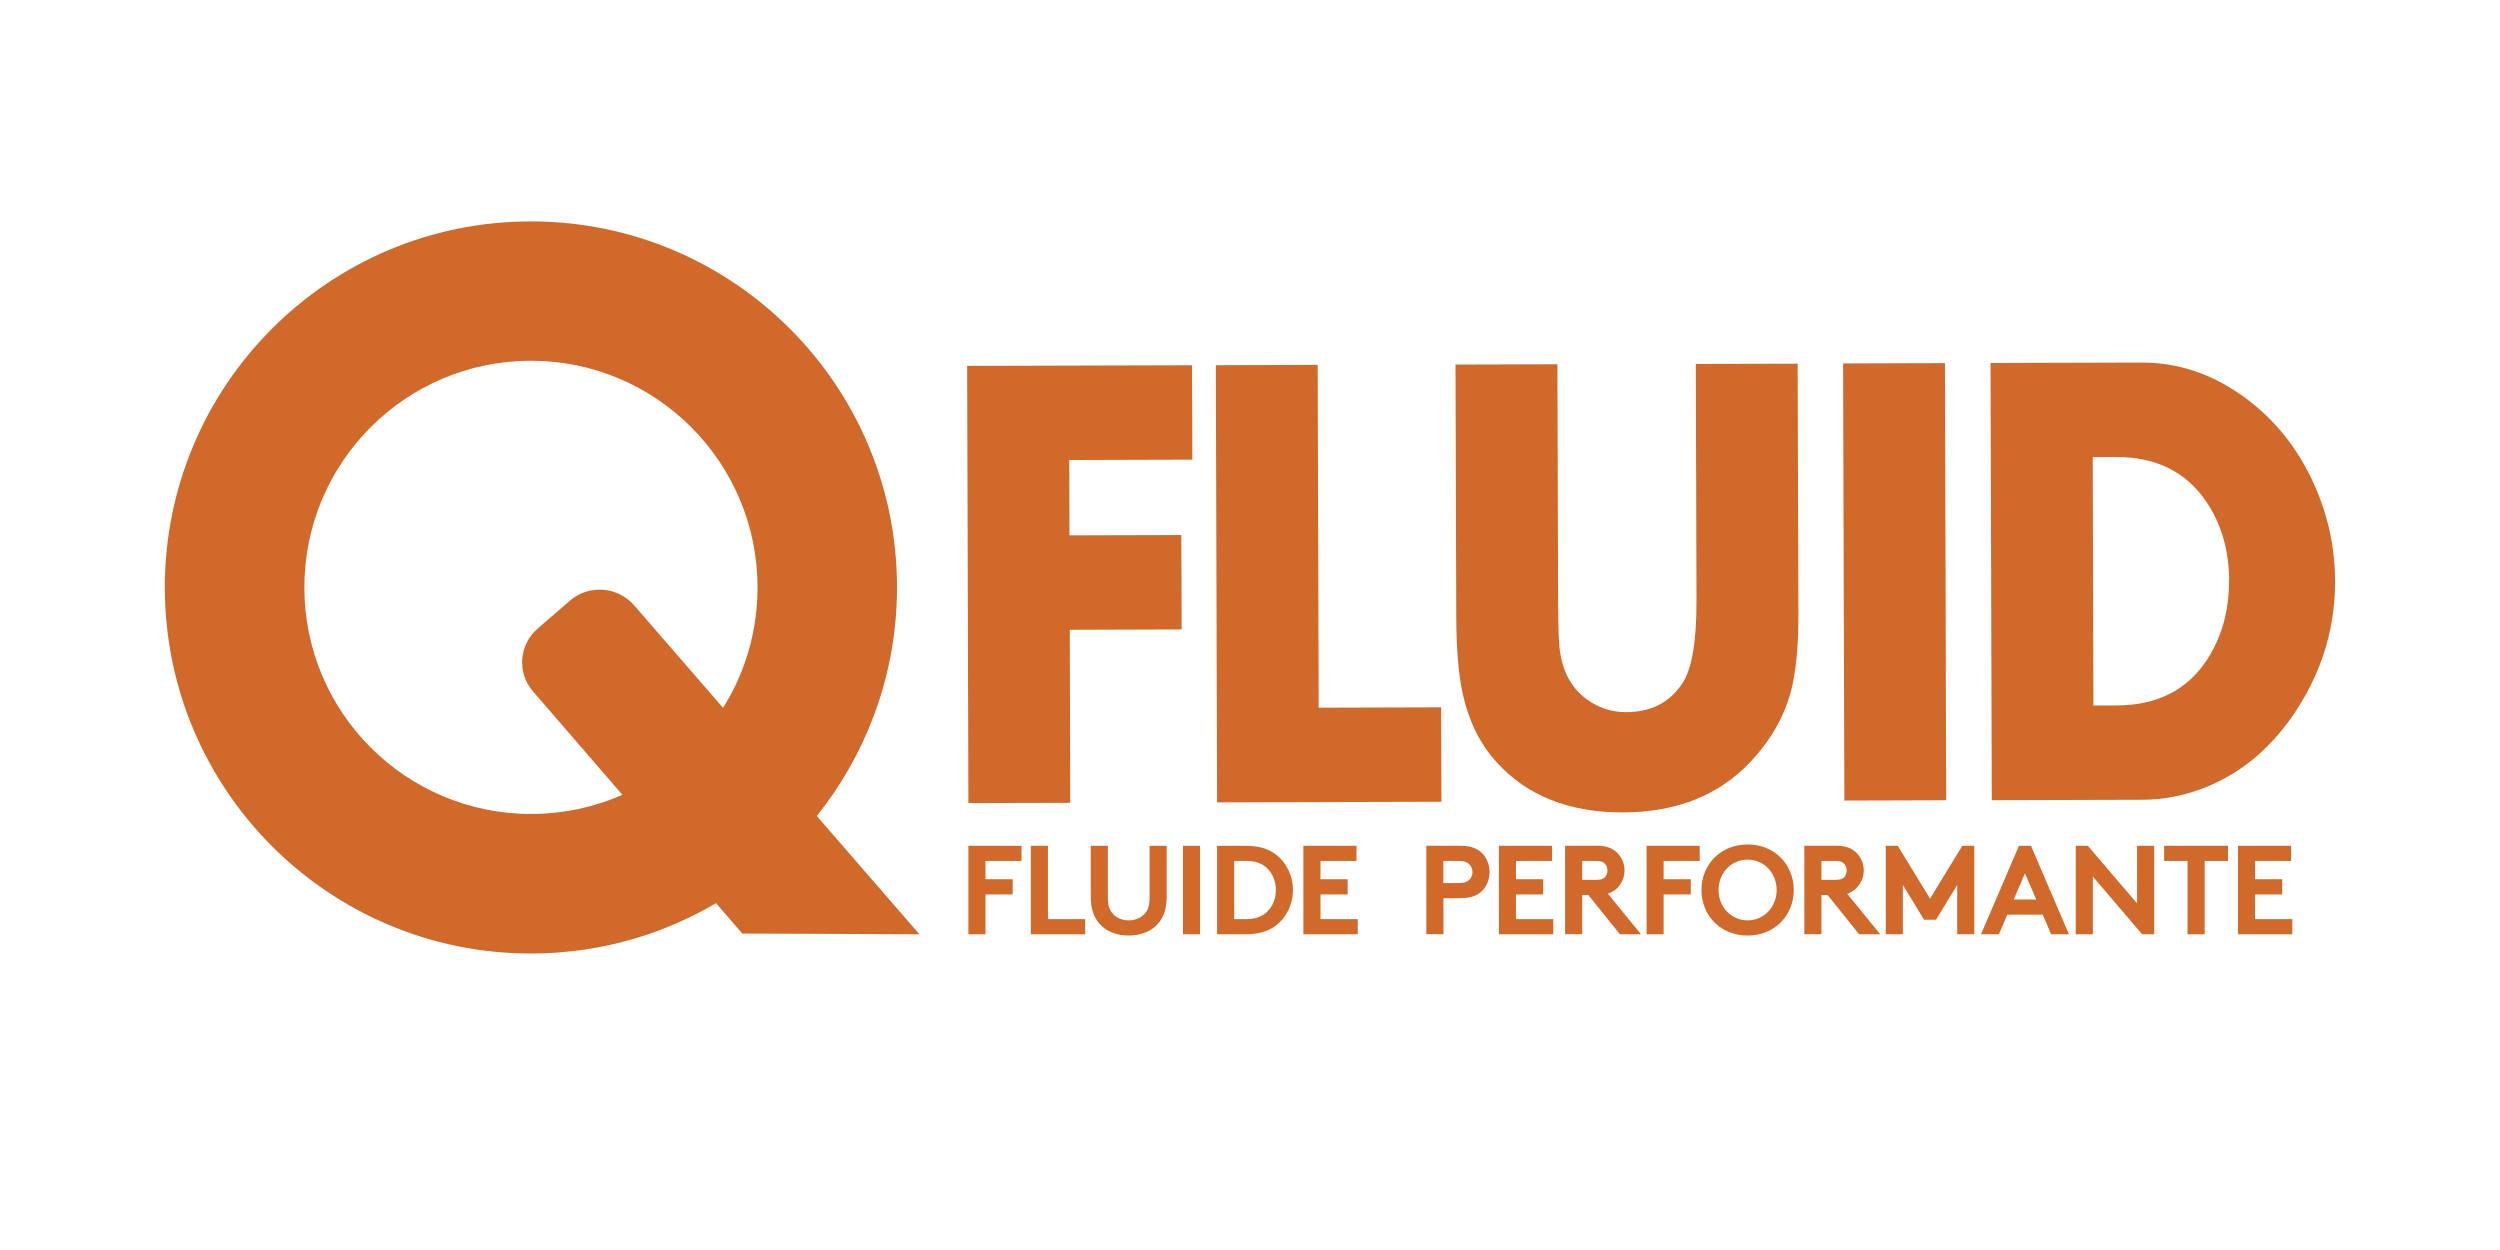 <?xml version="1.0" encoding="UTF-8"?>
<svg xmlns="http://www.w3.org/2000/svg" xmlns:xlink="http://www.w3.org/1999/xlink" xmlns:xodm="http://www.corel.com/coreldraw/odm/2003" xml:space="preserve" width="25.4mm" height="12.7mm" version="1.1" style="shape-rendering:geometricPrecision; text-rendering:geometricPrecision; image-rendering:optimizeQuality; fill-rule:evenodd; clip-rule:evenodd" viewBox="0 0 3991.9 1995.9">
 <defs>
  <style type="text/css">
   
    .fil0 {fill:none}
    .fil1 {fill:#D06929}
   
  </style>
 </defs>
 <g id="Layer_x0020_1">
  <rect class="fil0" x="-0" width="3991.9" height="1995.9"></rect>
  <path class="fil1" d="M3728.6 926.7c0.2,72.7 -19.2,139.9 -58.4,202 -39.1,62 -89.2,105.1 -150.4,129.2 -32.4,12.6 -65.3,19 -99,19.1l-240.4 0.7 -2 -698.1 240.4 -0.7c58.8,-0.2 113.2,18 163.4,54.3 49.3,35.3 87.2,82.6 113.7,141.9 21.6,48.9 32.4,99.5 32.6,151.7zm-169.2 0.5c-0.1,-48.3 -12.3,-90.5 -36.6,-126.4 -32.4,-47.5 -80.3,-71.3 -144.1,-71.1l-37.1 0.1 1.1 396.7 37.1 -0.1c64.1,-0.2 111.8,-24.2 143.6,-71.9 24,-36.4 36,-78.8 35.8,-127.3z"></path>
  <polygon class="fil1" points="3107.6,1277.8 2945,1278.3 2943,580.3 3105.6,579.8 "></polygon>
  <path class="fil1" d="M2871.6 982.9c0.1,41.9 -2.8,77.8 -8.8,107.5 -9.4,45.9 -31.9,88 -67.7,126 -50.6,53.7 -118.4,80.6 -203.3,80.8 -86.6,0.3 -154.3,-26.8 -203,-81.2 -25.8,-28.6 -43.4,-64.4 -53.1,-107.8 -6.8,-30.5 -10.2,-71.8 -10.4,-123.7l-1.2 -402.4 162.7 -0.5 1.1 377.1c0.1,30.4 0.6,52.9 1.6,67.9 3.1,47.3 22.6,80.2 58.6,98.9 14.7,7.8 30.9,11.6 48.8,11.6 39.8,-0.1 69.7,-15.7 89.8,-46.6 15,-22.9 22.4,-67.1 22.2,-132.3l-1.1 -377.1 162.6 -0.4 1.2 402.4z"></path>
  <polygon class="fil1" points="2301.6,1280.2 1943.4,1281.2 1941.4,583.1 2104,582.6 2105.6,1130 2301.1,1129.4 "></polygon>
  <polygon class="fil1" points="1903.9,733.9 1707.4,734.5 1707.7,854.8 1886.3,854.3 1886.8,1005 1708.2,1005.6 1708.9,1281.9 1546.3,1282.3 1544.3,584.2 1903.4,583.2 "></polygon>
  <polygon class="fil1" points="3658.3,1374.7 3658.3,1350.5 3573.5,1350.5 3573.5,1491.8 3660.3,1491.8 3660.3,1467.6 3600.8,1467.6 3600.8,1428.2 3644.2,1428.2 3644.2,1403.9 3600.8,1403.9 3600.8,1374.7 "></polygon>
  <polygon class="fil1" points="3455.6,1350.5 3455.6,1374.7 3493,1374.7 3493,1491.8 3520.3,1491.8 3520.3,1374.7 3557.6,1374.7 3557.6,1350.5 "></polygon>
  <polygon class="fil1" points="3314.5,1491.8 3341.8,1491.8 3341.8,1399.7 3420.5,1491.8 3439.7,1491.8 3439.7,1350.5 3412.4,1350.5 3412.4,1442.5 3333.7,1350.5 3314.5,1350.5 "></polygon>
  <path class="fil1" d="M3191.8 1491.8l13.3 -31.3 56.7 0 13.3 31.3 28.5 0 -60.6 -141.3 -19.2 0 -60.6 141.3 28.5 0zm41.6 -97.3l18 41.8 -36 0 18 -41.8z"></path>
  <polygon class="fil1" points="3030.3,1350.5 3011.1,1350.5 3011.1,1491.8 3038.4,1491.8 3038.4,1413 3072.3,1468.6 3091.3,1468.6 3125.2,1413 3125.2,1491.8 3152.4,1491.8 3152.4,1350.5 3133.3,1350.5 3081.8,1435 "></polygon>
  <path class="fil1" d="M2918.3 1429.2l50.3 62.6 33.7 0 -52.9 -64.8c5.7,-1.8 10.3,-4.7 14.1,-8.3 7.7,-7.3 12.5,-17.6 12.5,-28.9 0,-11.3 -4.9,-21.6 -12.5,-28.9 -7.1,-6.5 -16.4,-10.5 -30.9,-10.5l-51.5 0 0 141.3 27.3 0 0 -62.6 9.9 0zm-9.9 -24.2l0 -30.3 22.6 0c7.9,0 11.3,1.8 13.7,4.4 2.4,2.6 4,6.6 4,10.9 0,4 -1.6,8.1 -4,10.7 -2.4,2.6 -5.9,4.2 -13.7,4.2l-22.6 0z"></path>
  <path class="fil1" d="M2716.8 1421.1c0,40.2 30.1,72.7 73.7,72.7 43.6,0 73.7,-32.5 73.7,-72.7 0,-40.2 -30.1,-72.7 -73.7,-72.7 -43.6,0 -73.7,32.5 -73.7,72.7zm27.3 0c0,-26.6 19.8,-48.5 46.4,-48.5 26.7,0 46.4,21.8 46.4,48.5 0,26.7 -19.8,48.5 -46.4,48.5 -26.6,0 -46.4,-21.8 -46.4,-48.5z"></path>
  <polygon class="fil1" points="2714,1374.7 2714,1350.5 2629.2,1350.5 2629.2,1491.8 2656.4,1491.8 2656.4,1428.2 2699.8,1428.2 2699.8,1403.9 2656.4,1403.9 2656.4,1374.7 "></polygon>
  <path class="fil1" d="M2536.3 1429.2l50.3 62.6 33.7 0 -52.9 -64.8c5.7,-1.8 10.3,-4.7 14.1,-8.3 7.7,-7.3 12.5,-17.6 12.5,-28.9 0,-11.3 -4.8,-21.6 -12.5,-28.9 -7.1,-6.5 -16.4,-10.5 -30.9,-10.5l-51.5 0 0 141.3 27.3 0 0 -62.6 9.9 0zm-9.9 -24.2l0 -30.3 22.6 0c7.9,0 11.3,1.8 13.7,4.4 2.4,2.6 4,6.6 4,10.9 0,4 -1.6,8.1 -4,10.7 -2.4,2.6 -5.9,4.2 -13.7,4.2l-22.6 0z"></path>
  <polygon class="fil1" points="2478.2,1374.7 2478.2,1350.5 2393.4,1350.5 2393.4,1491.8 2480.2,1491.8 2480.2,1467.6 2420.6,1467.6 2420.6,1428.2 2464.1,1428.2 2464.1,1403.9 2420.6,1403.9 2420.6,1374.7 "></polygon>
  <path class="fil1" d="M2330.6 1434.2c18.2,0 29.1,-4.5 36.7,-12.5 7.1,-7.3 11.1,-18.2 11.1,-29.3 0,-11.1 -4,-22 -11.1,-29.3 -7.9,-8.3 -18.6,-12.7 -36.7,-12.7l-53.1 0 0 141.3 27.3 0 0 -57.5 25.9 0zm-25.9 -24.2l0 -35.3 24.6 0c9.3,0 13.9,2.2 17.2,5.7 3,3.2 4.7,7.5 4.7,12.1 0,4.7 -1.6,8.7 -4.7,11.9 -3.2,3.4 -7.9,5.6 -17.2,5.6l-24.6 0z"></path>
  <polygon class="fil1" points="2166,1374.7 2166,1350.5 2081.2,1350.5 2081.2,1491.8 2168,1491.8 2168,1467.6 2108.5,1467.6 2108.5,1428.2 2151.9,1428.2 2151.9,1403.9 2108.5,1403.9 2108.5,1374.7 "></polygon>
  <path class="fil1" d="M1943.4 1350.5l0 141.3 44.4 0c22.4,0 37.1,-4.9 48.6,-13.3 17.4,-12.9 28.1,-33.9 28.1,-57.4 0,-23.4 -10.7,-44.4 -28.1,-57.3 -11.5,-8.5 -26.2,-13.3 -48.6,-13.3l-44.4 0zm93.9 70.6c0,11.7 -3.8,22.6 -10.3,30.7 -7.9,9.9 -19.4,15.8 -36.1,15.8l-20.2 0 0 -92.9 20.2 0c16.8,0 28.3,5.9 36.1,15.7 6.5,8.1 10.3,19 10.3,30.7z"></path>
  <polygon class="fil1" points="1888.9,1491.8 1916.1,1491.8 1916.1,1350.5 1888.9,1350.5 "></polygon>
  <path class="fil1" d="M1802.3 1493.8c16,0 31.5,-4.8 42.4,-14.5 11.7,-10.5 18.2,-25.4 18.2,-47l0 -81.8 -27.3 0 0 83.8c0,12.9 -3.4,20.8 -9.3,26.2 -6.1,5.9 -14.5,9.1 -24,9.1 -9.5,0 -17.9,-3.2 -24,-9.1 -5.8,-5.5 -9.3,-13.3 -9.3,-26.2l0 -83.8 -27.3 0 0 81.8c0,21.6 6.5,36.5 18.2,47 10.9,9.7 26.4,14.5 42.4,14.5z"></path>
  <polygon class="fil1" points="1646,1491.8 1732.8,1491.8 1732.8,1467.6 1673.3,1467.6 1673.3,1350.5 1646,1350.5 "></polygon>
  <polygon class="fil1" points="1631.1,1374.7 1631.1,1350.5 1546.3,1350.5 1546.3,1491.8 1573.6,1491.8 1573.6,1428.2 1617,1428.2 1617,1403.9 1573.6,1403.9 1573.6,1374.7 "></polygon>
  <path class="fil1" d="M847.8 353.5c161.4,0 307.5,65.4 413.3,171.2 105.8,105.8 171.2,251.9 171.2,413.3 0,72.9 -13.4,142.8 -38,207.3 -21.8,57.5 -52.4,110.5 -90.1,157.6l163.9 188.9 -282.8 -1.2 -42 -48.5c-40,23.5 -82.8,42.4 -127.9,55.9 -53.2,15.9 -109.5,24.5 -167.7,24.5 -161.4,0 -307.5,-65.4 -413.3,-171.2 -105.7,-105.8 -171.2,-251.9 -171.2,-413.3 0,-161.4 65.4,-307.5 171.2,-413.3 105.8,-105.8 251.9,-171.2 413.3,-171.2zm165 613.3l141.7 163.4c14.2,-22.6 26,-46.8 34.9,-72.4 13.1,-37.3 20.2,-77.7 20.2,-119.9 0,-99.9 -40.5,-190.4 -106,-255.9 -65.5,-65.5 -155.9,-106 -255.8,-106 -99.9,0 -190.4,40.5 -255.8,106 -65.5,65.5 -106,155.9 -106,255.9 0,99.9 40.5,190.4 106,255.8 65.5,65.4 155.9,106 255.8,106 32.9,0 64.7,-4.4 94.9,-12.6 17.7,-4.8 34.8,-10.8 51.1,-18l-142.8 -165.2c-12.8,-14.8 -18.4,-33.4 -17.1,-51.4 1.3,-18.1 9.5,-35.7 24.3,-48.5l51.6 -44.7c15.2,-13.2 34.4,-19 52.9,-17.6 18.6,1.3 36.8,9.8 50,25.1z"></path>
 </g>
</svg>
